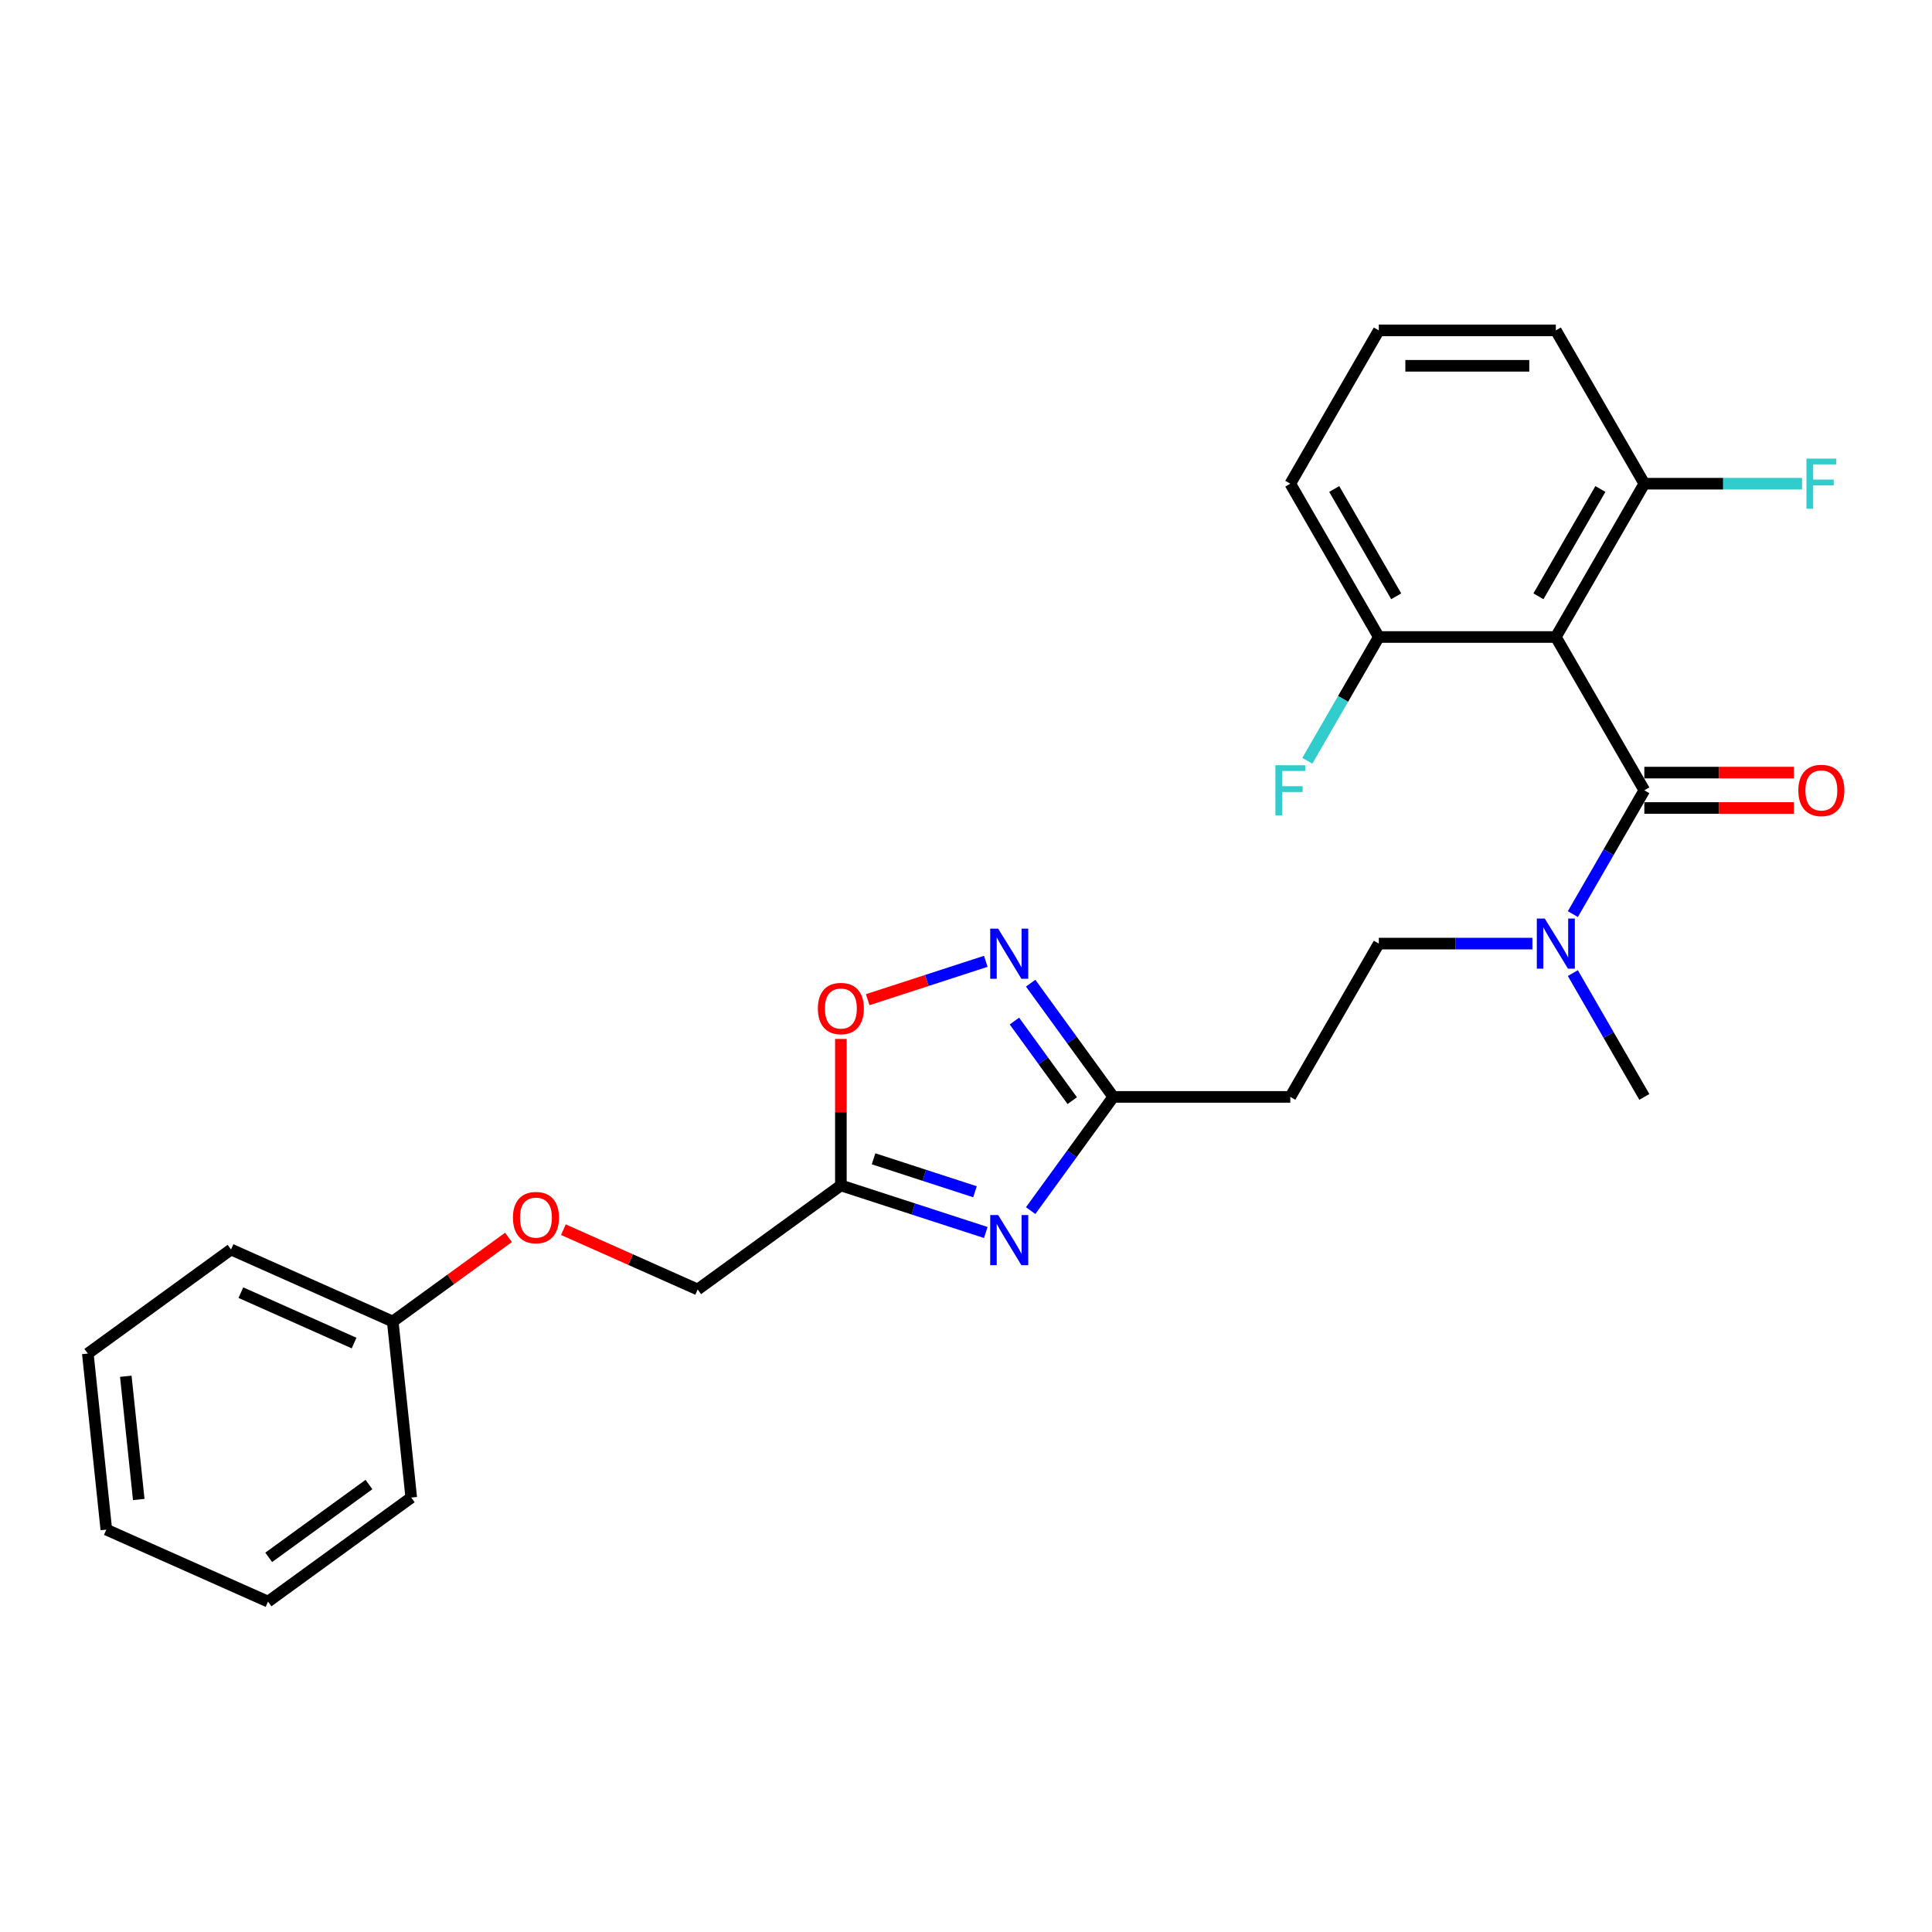 <?xml version='1.0' encoding='iso-8859-1'?>
<svg version='1.1' baseProfile='full'
              xmlns='http://www.w3.org/2000/svg'
                      xmlns:rdkit='http://www.rdkit.org/xml'
                      xmlns:xlink='http://www.w3.org/1999/xlink'
                  xml:space='preserve'
width='1000px' height='1000px' viewBox='0 0 1000 1000'>
<!-- END OF HEADER -->
<rect style='opacity:1.0;fill:#FFFFFF;stroke:none' width='1000' height='1000' x='0' y='0'> </rect>
<path class='bond-1' d='M 805.293,329.709 L 851.105,409.058' style='fill:none;fill-rule:evenodd;stroke:#000000;stroke-width:6px;stroke-linecap:butt;stroke-linejoin:miter;stroke-opacity:1' />
<path class='bond-8' d='M 805.293,329.709 L 851.105,250.36' style='fill:none;fill-rule:evenodd;stroke:#000000;stroke-width:6px;stroke-linecap:butt;stroke-linejoin:miter;stroke-opacity:1' />
<path class='bond-8' d='M 796.295,308.644 L 828.363,253.1' style='fill:none;fill-rule:evenodd;stroke:#000000;stroke-width:6px;stroke-linecap:butt;stroke-linejoin:miter;stroke-opacity:1' />
<path class='bond-9' d='M 805.293,329.709 L 713.669,329.709' style='fill:none;fill-rule:evenodd;stroke:#000000;stroke-width:6px;stroke-linecap:butt;stroke-linejoin:miter;stroke-opacity:1' />
<path class='bond-0' d='M 533.467,626.616 L 554.85,597.186' style='fill:none;fill-rule:evenodd;stroke:#0000FF;stroke-width:6px;stroke-linecap:butt;stroke-linejoin:miter;stroke-opacity:1' />
<path class='bond-0' d='M 554.85,597.186 L 576.232,567.755' style='fill:none;fill-rule:evenodd;stroke:#000000;stroke-width:6px;stroke-linecap:butt;stroke-linejoin:miter;stroke-opacity:1' />
<path class='bond-3' d='M 510.246,637.939 L 472.741,625.754' style='fill:none;fill-rule:evenodd;stroke:#0000FF;stroke-width:6px;stroke-linecap:butt;stroke-linejoin:miter;stroke-opacity:1' />
<path class='bond-3' d='M 472.741,625.754 L 435.237,613.568' style='fill:none;fill-rule:evenodd;stroke:#000000;stroke-width:6px;stroke-linecap:butt;stroke-linejoin:miter;stroke-opacity:1' />
<path class='bond-3' d='M 504.657,616.856 L 478.404,608.326' style='fill:none;fill-rule:evenodd;stroke:#0000FF;stroke-width:6px;stroke-linecap:butt;stroke-linejoin:miter;stroke-opacity:1' />
<path class='bond-3' d='M 478.404,608.326 L 452.151,599.795' style='fill:none;fill-rule:evenodd;stroke:#000000;stroke-width:6px;stroke-linecap:butt;stroke-linejoin:miter;stroke-opacity:1' />
<path class='bond-6' d='M 851.105,409.058 L 832.605,441.1' style='fill:none;fill-rule:evenodd;stroke:#000000;stroke-width:6px;stroke-linecap:butt;stroke-linejoin:miter;stroke-opacity:1' />
<path class='bond-6' d='M 832.605,441.1 L 814.106,473.142' style='fill:none;fill-rule:evenodd;stroke:#0000FF;stroke-width:6px;stroke-linecap:butt;stroke-linejoin:miter;stroke-opacity:1' />
<path class='bond-10' d='M 851.105,418.22 L 889.816,418.22' style='fill:none;fill-rule:evenodd;stroke:#000000;stroke-width:6px;stroke-linecap:butt;stroke-linejoin:miter;stroke-opacity:1' />
<path class='bond-10' d='M 889.816,418.22 L 928.527,418.22' style='fill:none;fill-rule:evenodd;stroke:#FF0000;stroke-width:6px;stroke-linecap:butt;stroke-linejoin:miter;stroke-opacity:1' />
<path class='bond-10' d='M 851.105,399.895 L 889.816,399.895' style='fill:none;fill-rule:evenodd;stroke:#000000;stroke-width:6px;stroke-linecap:butt;stroke-linejoin:miter;stroke-opacity:1' />
<path class='bond-10' d='M 889.816,399.895 L 928.527,399.895' style='fill:none;fill-rule:evenodd;stroke:#FF0000;stroke-width:6px;stroke-linecap:butt;stroke-linejoin:miter;stroke-opacity:1' />
<path class='bond-2' d='M 533.467,508.895 L 554.85,538.325' style='fill:none;fill-rule:evenodd;stroke:#0000FF;stroke-width:6px;stroke-linecap:butt;stroke-linejoin:miter;stroke-opacity:1' />
<path class='bond-2' d='M 554.85,538.325 L 576.232,567.755' style='fill:none;fill-rule:evenodd;stroke:#000000;stroke-width:6px;stroke-linecap:butt;stroke-linejoin:miter;stroke-opacity:1' />
<path class='bond-2' d='M 525.057,528.495 L 540.025,549.096' style='fill:none;fill-rule:evenodd;stroke:#0000FF;stroke-width:6px;stroke-linecap:butt;stroke-linejoin:miter;stroke-opacity:1' />
<path class='bond-2' d='M 540.025,549.096 L 554.992,569.697' style='fill:none;fill-rule:evenodd;stroke:#000000;stroke-width:6px;stroke-linecap:butt;stroke-linejoin:miter;stroke-opacity:1' />
<path class='bond-5' d='M 510.246,497.572 L 479.683,507.502' style='fill:none;fill-rule:evenodd;stroke:#0000FF;stroke-width:6px;stroke-linecap:butt;stroke-linejoin:miter;stroke-opacity:1' />
<path class='bond-5' d='M 479.683,507.502 L 449.12,517.433' style='fill:none;fill-rule:evenodd;stroke:#FF0000;stroke-width:6px;stroke-linecap:butt;stroke-linejoin:miter;stroke-opacity:1' />
<path class='bond-12' d='M 435.237,613.568 L 361.112,667.423' style='fill:none;fill-rule:evenodd;stroke:#000000;stroke-width:6px;stroke-linecap:butt;stroke-linejoin:miter;stroke-opacity:1' />
<path class='bond-27' d='M 435.237,613.568 L 435.237,575.663' style='fill:none;fill-rule:evenodd;stroke:#000000;stroke-width:6px;stroke-linecap:butt;stroke-linejoin:miter;stroke-opacity:1' />
<path class='bond-27' d='M 435.237,575.663 L 435.237,537.758' style='fill:none;fill-rule:evenodd;stroke:#FF0000;stroke-width:6px;stroke-linecap:butt;stroke-linejoin:miter;stroke-opacity:1' />
<path class='bond-4' d='M 576.232,567.755 L 667.857,567.755' style='fill:none;fill-rule:evenodd;stroke:#000000;stroke-width:6px;stroke-linecap:butt;stroke-linejoin:miter;stroke-opacity:1' />
<path class='bond-11' d='M 793.162,488.407 L 753.415,488.407' style='fill:none;fill-rule:evenodd;stroke:#0000FF;stroke-width:6px;stroke-linecap:butt;stroke-linejoin:miter;stroke-opacity:1' />
<path class='bond-11' d='M 753.415,488.407 L 713.669,488.407' style='fill:none;fill-rule:evenodd;stroke:#000000;stroke-width:6px;stroke-linecap:butt;stroke-linejoin:miter;stroke-opacity:1' />
<path class='bond-20' d='M 814.106,503.671 L 832.605,535.713' style='fill:none;fill-rule:evenodd;stroke:#0000FF;stroke-width:6px;stroke-linecap:butt;stroke-linejoin:miter;stroke-opacity:1' />
<path class='bond-20' d='M 832.605,535.713 L 851.105,567.755' style='fill:none;fill-rule:evenodd;stroke:#000000;stroke-width:6px;stroke-linecap:butt;stroke-linejoin:miter;stroke-opacity:1' />
<path class='bond-7' d='M 667.857,567.755 L 713.669,488.407' style='fill:none;fill-rule:evenodd;stroke:#000000;stroke-width:6px;stroke-linecap:butt;stroke-linejoin:miter;stroke-opacity:1' />
<path class='bond-14' d='M 851.105,250.36 L 891.914,250.36' style='fill:none;fill-rule:evenodd;stroke:#000000;stroke-width:6px;stroke-linecap:butt;stroke-linejoin:miter;stroke-opacity:1' />
<path class='bond-14' d='M 891.914,250.36 L 932.724,250.36' style='fill:none;fill-rule:evenodd;stroke:#33CCCC;stroke-width:6px;stroke-linecap:butt;stroke-linejoin:miter;stroke-opacity:1' />
<path class='bond-19' d='M 851.105,250.36 L 805.293,171.011' style='fill:none;fill-rule:evenodd;stroke:#000000;stroke-width:6px;stroke-linecap:butt;stroke-linejoin:miter;stroke-opacity:1' />
<path class='bond-15' d='M 713.669,329.709 L 695.169,361.751' style='fill:none;fill-rule:evenodd;stroke:#000000;stroke-width:6px;stroke-linecap:butt;stroke-linejoin:miter;stroke-opacity:1' />
<path class='bond-15' d='M 695.169,361.751 L 676.67,393.793' style='fill:none;fill-rule:evenodd;stroke:#33CCCC;stroke-width:6px;stroke-linecap:butt;stroke-linejoin:miter;stroke-opacity:1' />
<path class='bond-18' d='M 713.669,329.709 L 667.857,250.36' style='fill:none;fill-rule:evenodd;stroke:#000000;stroke-width:6px;stroke-linecap:butt;stroke-linejoin:miter;stroke-opacity:1' />
<path class='bond-18' d='M 722.667,308.644 L 690.598,253.1' style='fill:none;fill-rule:evenodd;stroke:#000000;stroke-width:6px;stroke-linecap:butt;stroke-linejoin:miter;stroke-opacity:1' />
<path class='bond-13' d='M 361.112,667.423 L 326.361,651.951' style='fill:none;fill-rule:evenodd;stroke:#000000;stroke-width:6px;stroke-linecap:butt;stroke-linejoin:miter;stroke-opacity:1' />
<path class='bond-13' d='M 326.361,651.951 L 291.61,636.479' style='fill:none;fill-rule:evenodd;stroke:#FF0000;stroke-width:6px;stroke-linecap:butt;stroke-linejoin:miter;stroke-opacity:1' />
<path class='bond-16' d='M 263.207,640.474 L 233.245,662.243' style='fill:none;fill-rule:evenodd;stroke:#FF0000;stroke-width:6px;stroke-linecap:butt;stroke-linejoin:miter;stroke-opacity:1' />
<path class='bond-16' d='M 233.245,662.243 L 203.283,684.011' style='fill:none;fill-rule:evenodd;stroke:#000000;stroke-width:6px;stroke-linecap:butt;stroke-linejoin:miter;stroke-opacity:1' />
<path class='bond-21' d='M 203.283,684.011 L 119.58,646.744' style='fill:none;fill-rule:evenodd;stroke:#000000;stroke-width:6px;stroke-linecap:butt;stroke-linejoin:miter;stroke-opacity:1' />
<path class='bond-21' d='M 183.274,695.162 L 124.682,669.075' style='fill:none;fill-rule:evenodd;stroke:#000000;stroke-width:6px;stroke-linecap:butt;stroke-linejoin:miter;stroke-opacity:1' />
<path class='bond-22' d='M 203.283,684.011 L 212.86,775.134' style='fill:none;fill-rule:evenodd;stroke:#000000;stroke-width:6px;stroke-linecap:butt;stroke-linejoin:miter;stroke-opacity:1' />
<path class='bond-17' d='M 713.669,171.011 L 667.857,250.36' style='fill:none;fill-rule:evenodd;stroke:#000000;stroke-width:6px;stroke-linecap:butt;stroke-linejoin:miter;stroke-opacity:1' />
<path class='bond-26' d='M 713.669,171.011 L 805.293,171.011' style='fill:none;fill-rule:evenodd;stroke:#000000;stroke-width:6px;stroke-linecap:butt;stroke-linejoin:miter;stroke-opacity:1' />
<path class='bond-26' d='M 727.412,189.336 L 791.549,189.336' style='fill:none;fill-rule:evenodd;stroke:#000000;stroke-width:6px;stroke-linecap:butt;stroke-linejoin:miter;stroke-opacity:1' />
<path class='bond-24' d='M 119.58,646.744 L 45.455,700.6' style='fill:none;fill-rule:evenodd;stroke:#000000;stroke-width:6px;stroke-linecap:butt;stroke-linejoin:miter;stroke-opacity:1' />
<path class='bond-23' d='M 212.86,775.134 L 138.735,828.989' style='fill:none;fill-rule:evenodd;stroke:#000000;stroke-width:6px;stroke-linecap:butt;stroke-linejoin:miter;stroke-opacity:1' />
<path class='bond-23' d='M 190.97,768.387 L 139.083,806.086' style='fill:none;fill-rule:evenodd;stroke:#000000;stroke-width:6px;stroke-linecap:butt;stroke-linejoin:miter;stroke-opacity:1' />
<path class='bond-25' d='M 138.735,828.989 L 55.032,791.722' style='fill:none;fill-rule:evenodd;stroke:#000000;stroke-width:6px;stroke-linecap:butt;stroke-linejoin:miter;stroke-opacity:1' />
<path class='bond-28' d='M 45.455,700.6 L 55.032,791.722' style='fill:none;fill-rule:evenodd;stroke:#000000;stroke-width:6px;stroke-linecap:butt;stroke-linejoin:miter;stroke-opacity:1' />
<path class='bond-28' d='M 65.116,712.353 L 71.82,776.138' style='fill:none;fill-rule:evenodd;stroke:#000000;stroke-width:6px;stroke-linecap:butt;stroke-linejoin:miter;stroke-opacity:1' />
<path  class='atom-1' d='M 516.641 628.907
L 525.144 642.651
Q 525.987 644.007, 527.343 646.462
Q 528.699 648.918, 528.772 649.064
L 528.772 628.907
L 532.217 628.907
L 532.217 654.855
L 528.662 654.855
L 519.537 639.829
Q 518.474 638.069, 517.338 636.054
Q 516.238 634.038, 515.908 633.415
L 515.908 654.855
L 512.536 654.855
L 512.536 628.907
L 516.641 628.907
' fill='#0000FF'/>
<path  class='atom-3' d='M 516.641 480.656
L 525.144 494.4
Q 525.987 495.756, 527.343 498.211
Q 528.699 500.667, 528.772 500.813
L 528.772 480.656
L 532.217 480.656
L 532.217 506.604
L 528.662 506.604
L 519.537 491.578
Q 518.474 489.818, 517.338 487.803
Q 516.238 485.787, 515.908 485.164
L 515.908 506.604
L 512.536 506.604
L 512.536 480.656
L 516.641 480.656
' fill='#0000FF'/>
<path  class='atom-6' d='M 423.326 522.017
Q 423.326 515.786, 426.404 512.304
Q 429.483 508.823, 435.237 508.823
Q 440.991 508.823, 444.07 512.304
Q 447.148 515.786, 447.148 522.017
Q 447.148 528.32, 444.033 531.912
Q 440.918 535.467, 435.237 535.467
Q 429.52 535.467, 426.404 531.912
Q 423.326 528.357, 423.326 522.017
M 435.237 532.535
Q 439.195 532.535, 441.321 529.896
Q 443.483 527.221, 443.483 522.017
Q 443.483 516.922, 441.321 514.357
Q 439.195 511.755, 435.237 511.755
Q 431.279 511.755, 429.117 514.32
Q 426.991 516.886, 426.991 522.017
Q 426.991 527.258, 429.117 529.896
Q 431.279 532.535, 435.237 532.535
' fill='#FF0000'/>
<path  class='atom-7' d='M 799.557 475.433
L 808.06 489.176
Q 808.903 490.532, 810.259 492.988
Q 811.615 495.443, 811.688 495.59
L 811.688 475.433
L 815.133 475.433
L 815.133 501.381
L 811.578 501.381
L 802.453 486.354
Q 801.39 484.595, 800.254 482.579
Q 799.154 480.564, 798.824 479.94
L 798.824 501.381
L 795.452 501.381
L 795.452 475.433
L 799.557 475.433
' fill='#0000FF'/>
<path  class='atom-11' d='M 930.818 409.131
Q 930.818 402.9, 933.897 399.419
Q 936.975 395.937, 942.729 395.937
Q 948.483 395.937, 951.562 399.419
Q 954.64 402.9, 954.64 409.131
Q 954.64 415.435, 951.525 419.026
Q 948.41 422.581, 942.729 422.581
Q 937.012 422.581, 933.897 419.026
Q 930.818 415.471, 930.818 409.131
M 942.729 419.649
Q 946.687 419.649, 948.813 417.011
Q 950.975 414.335, 950.975 409.131
Q 950.975 404.037, 948.813 401.471
Q 946.687 398.869, 942.729 398.869
Q 938.771 398.869, 936.609 401.435
Q 934.483 404, 934.483 409.131
Q 934.483 414.372, 936.609 417.011
Q 938.771 419.649, 942.729 419.649
' fill='#FF0000'/>
<path  class='atom-14' d='M 265.497 630.229
Q 265.497 623.999, 268.576 620.517
Q 271.655 617.035, 277.409 617.035
Q 283.163 617.035, 286.241 620.517
Q 289.32 623.999, 289.32 630.229
Q 289.32 636.533, 286.205 640.125
Q 283.089 643.68, 277.409 643.68
Q 271.691 643.68, 268.576 640.125
Q 265.497 636.57, 265.497 630.229
M 277.409 640.748
Q 281.367 640.748, 283.492 638.109
Q 285.655 635.434, 285.655 630.229
Q 285.655 625.135, 283.492 622.57
Q 281.367 619.967, 277.409 619.967
Q 273.45 619.967, 271.288 622.533
Q 269.162 625.098, 269.162 630.229
Q 269.162 635.47, 271.288 638.109
Q 273.45 640.748, 277.409 640.748
' fill='#FF0000'/>
<path  class='atom-15' d='M 935.014 237.386
L 950.444 237.386
L 950.444 240.354
L 938.496 240.354
L 938.496 248.234
L 949.125 248.234
L 949.125 251.239
L 938.496 251.239
L 938.496 263.334
L 935.014 263.334
L 935.014 237.386
' fill='#33CCCC'/>
<path  class='atom-16' d='M 660.142 396.084
L 675.571 396.084
L 675.571 399.052
L 663.623 399.052
L 663.623 406.932
L 674.252 406.932
L 674.252 409.937
L 663.623 409.937
L 663.623 422.032
L 660.142 422.032
L 660.142 396.084
' fill='#33CCCC'/>
</svg>
